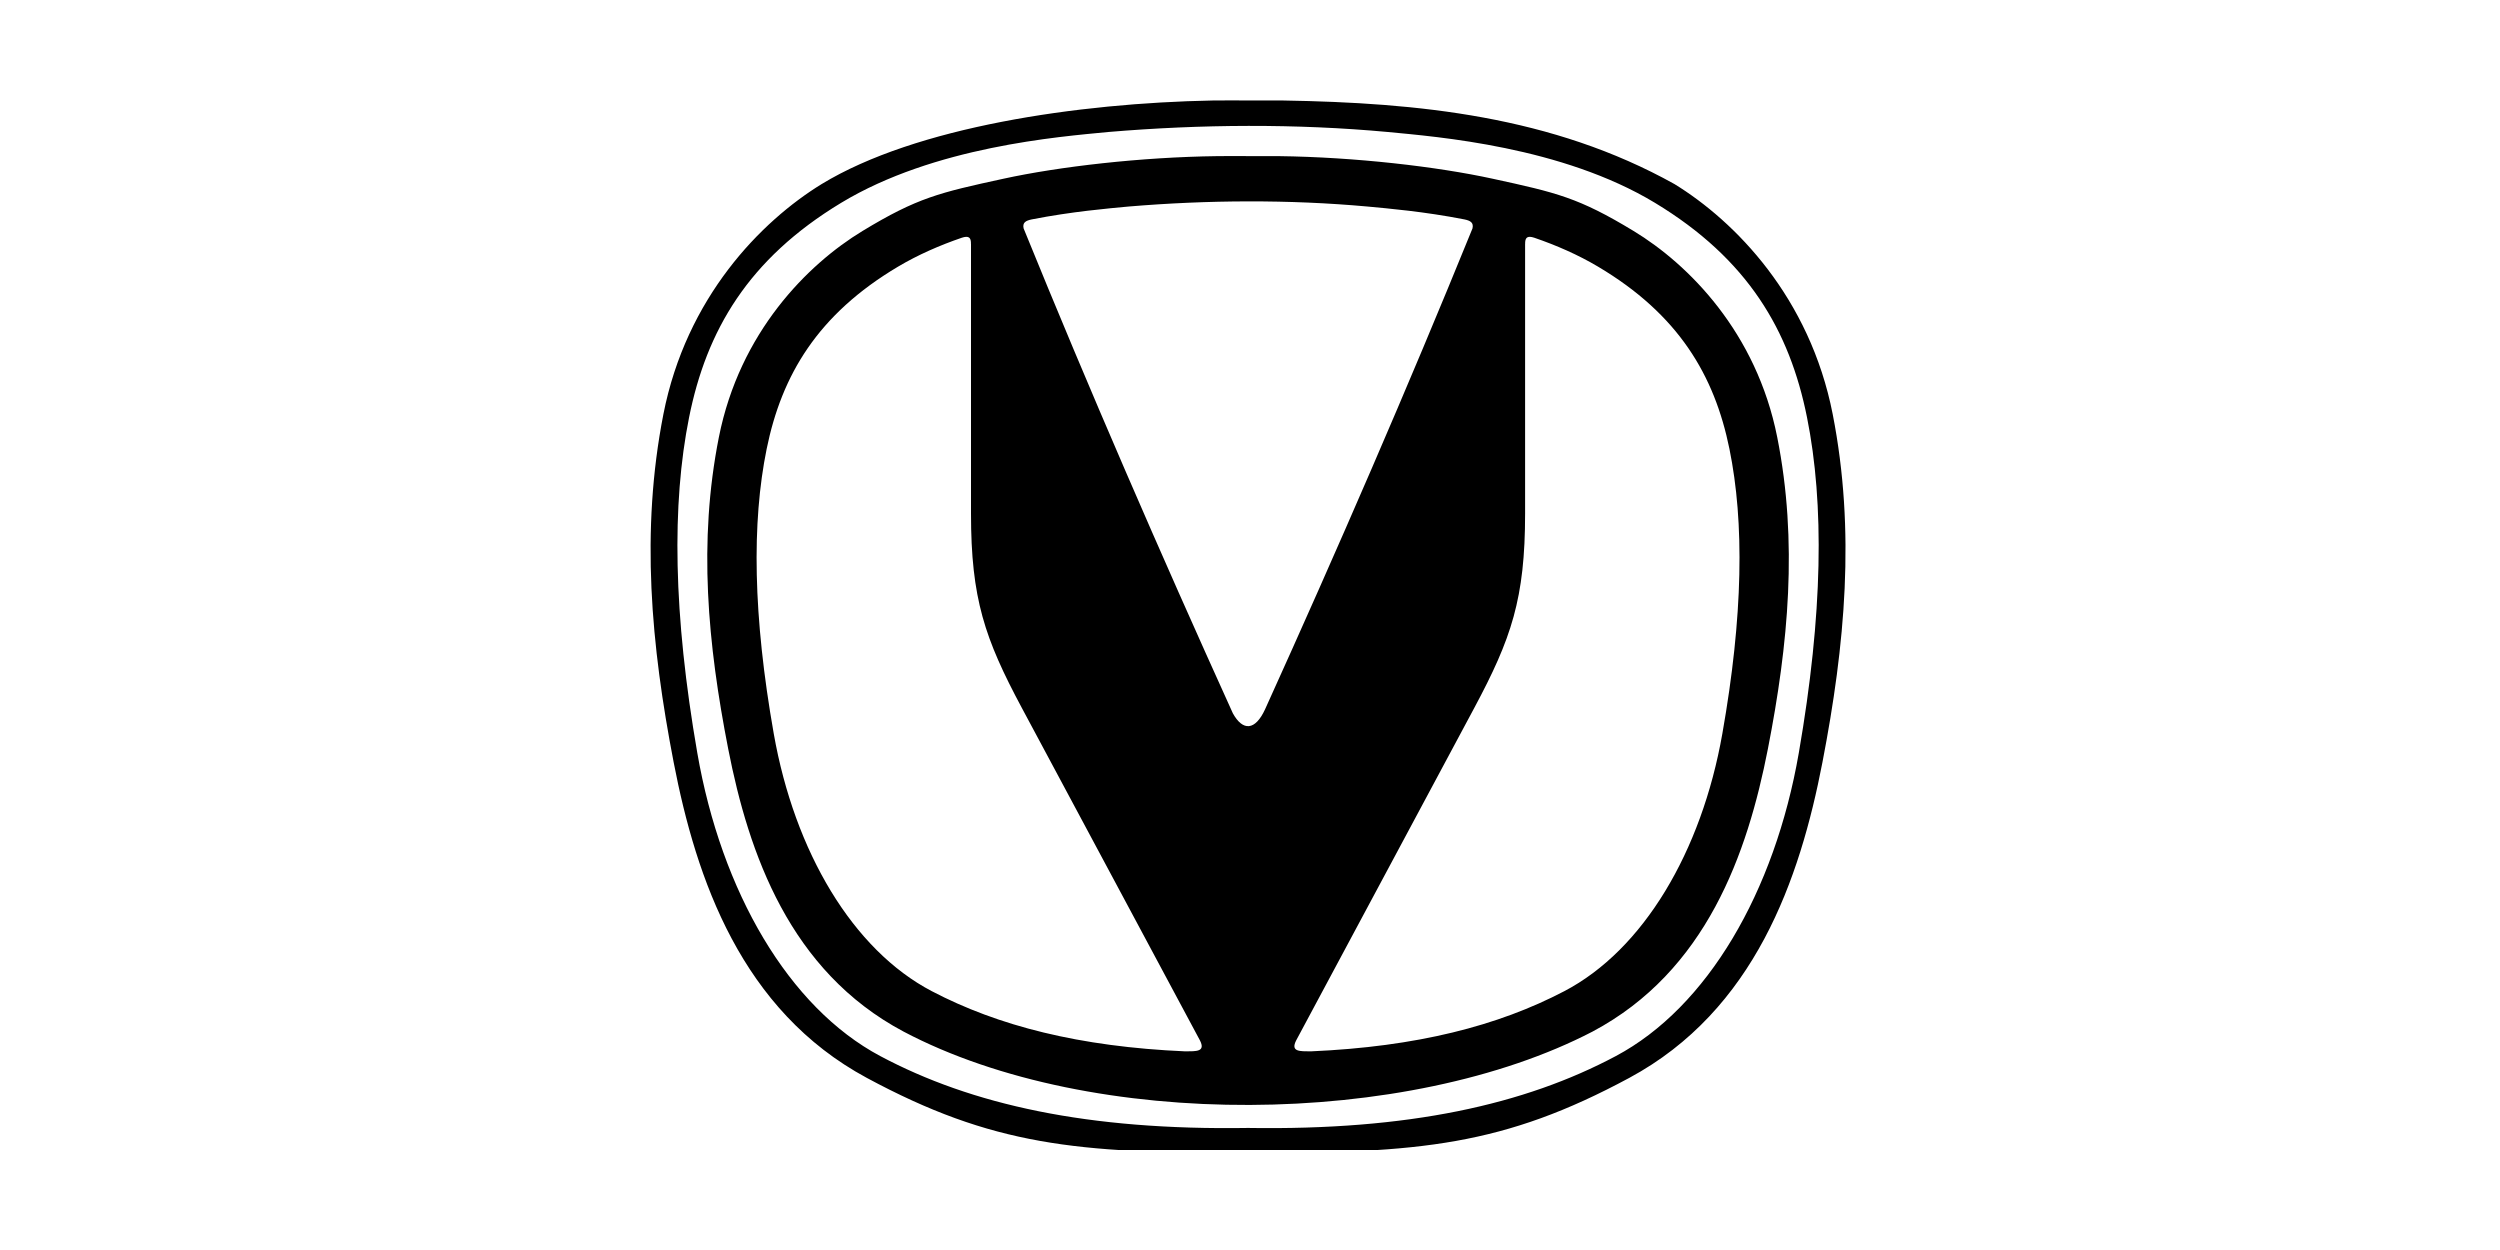 <svg width="200" height="100" viewBox="0 0 200 100" fill="none" xmlns="http://www.w3.org/2000/svg">
<g clip-path="url(#clip0_6848_313)">
<path d="M96.999 8.04C86.23 8.248 73.262 10.144 65.731 14.726C60.874 17.71 54.903 23.788 53.07 33.144C51.238 42.501 52.085 51.614 53.892 60.98C55.7 70.346 59.319 80.831 69.347 86.232C79.375 91.633 86.1 92.273 99.844 92.233C113.588 92.273 120.313 91.633 130.341 86.232C140.369 80.831 143.989 70.346 145.796 60.98C147.603 51.614 148.45 42.501 146.618 33.144C144.786 23.788 138.814 17.71 133.958 14.726C124.172 9.269 113.407 8.222 102.689 8.04C100.737 8.053 98.807 8.018 96.999 8.04ZM111.022 10.559C114.999 10.943 124.949 11.725 132.396 16.226C139.843 20.727 143.172 26.452 144.562 33.394C145.953 40.336 145.832 49.117 143.905 60.23C141.978 71.343 136.586 80.589 129.272 84.483C121.958 88.377 112.673 90.437 99.844 90.236C87.016 90.437 77.731 88.377 70.416 84.483C63.102 80.589 57.71 71.343 55.783 60.23C53.856 49.117 53.735 40.336 55.126 33.394C56.517 26.452 59.846 20.727 67.293 16.226C74.74 11.725 84.69 10.943 88.666 10.559C96.093 9.934 103.689 9.885 111.022 10.559ZM97.378 12.491C91.273 12.568 84.738 13.325 80.266 14.3C75.155 15.413 73.408 15.806 69 18.479C64.593 21.152 59.173 26.595 57.51 34.975C55.847 43.356 56.616 51.519 58.256 59.908C59.897 68.296 63.181 77.688 72.282 82.525C87.408 90.511 112.66 90.194 127.406 82.525C136.507 77.688 139.792 68.296 141.432 59.908C143.072 51.519 143.842 43.356 142.178 34.975C140.515 26.595 135.096 21.152 130.688 18.479C126.281 15.806 124.533 15.413 119.422 14.3C114.95 13.325 108.415 12.568 102.311 12.491C100.618 12.504 98.945 12.472 97.378 12.491ZM109.384 16.521C111.043 16.678 113.912 16.919 117.155 17.553C117.635 17.653 117.905 17.81 117.799 18.273C112.584 31.097 107.014 43.925 101.203 56.749C100.419 58.45 99.43 58.515 98.628 57.064C92.766 44.135 87.147 31.202 81.889 18.273C81.784 17.81 82.054 17.653 82.534 17.553C85.777 16.919 88.645 16.678 90.305 16.521C96.642 15.992 103.147 15.956 109.384 16.521ZM77.29 18.947C77.587 18.939 77.687 19.138 77.676 19.515L77.68 19.503V41.081C77.68 47.891 78.778 51.086 81.75 56.639L95.989 83.221C96.475 84.16 95.686 84.099 94.829 84.109C86.339 83.739 79.838 82.065 74.542 79.293C68.224 75.987 63.566 68.136 61.901 58.699C60.237 49.263 60.132 41.807 61.333 35.912C62.534 30.016 65.41 25.155 71.842 21.333C73.446 20.38 75.185 19.623 76.944 19.019C77.081 18.974 77.196 18.949 77.29 18.947ZM122.398 18.947C122.492 18.949 122.608 18.974 122.744 19.019C124.504 19.623 126.242 20.38 127.846 21.333C134.279 25.155 137.154 30.016 138.355 35.912C139.557 41.807 139.452 49.263 137.787 58.699C136.123 68.136 131.465 75.987 125.147 79.293C119.85 82.065 113.349 83.739 104.859 84.109C104.002 84.099 103.214 84.16 103.7 83.221L117.939 56.639C120.91 51.086 122.008 47.891 122.008 41.081V19.503L122.012 19.515C122.002 19.138 122.101 18.939 122.398 18.947Z" fill="black"/>
</g>
<defs>
<clipPath id="clip0_6848_313">
<rect width="96" height="84" fill="white" transform="translate(52 8)"/>
</clipPath>
</defs>
</svg>
